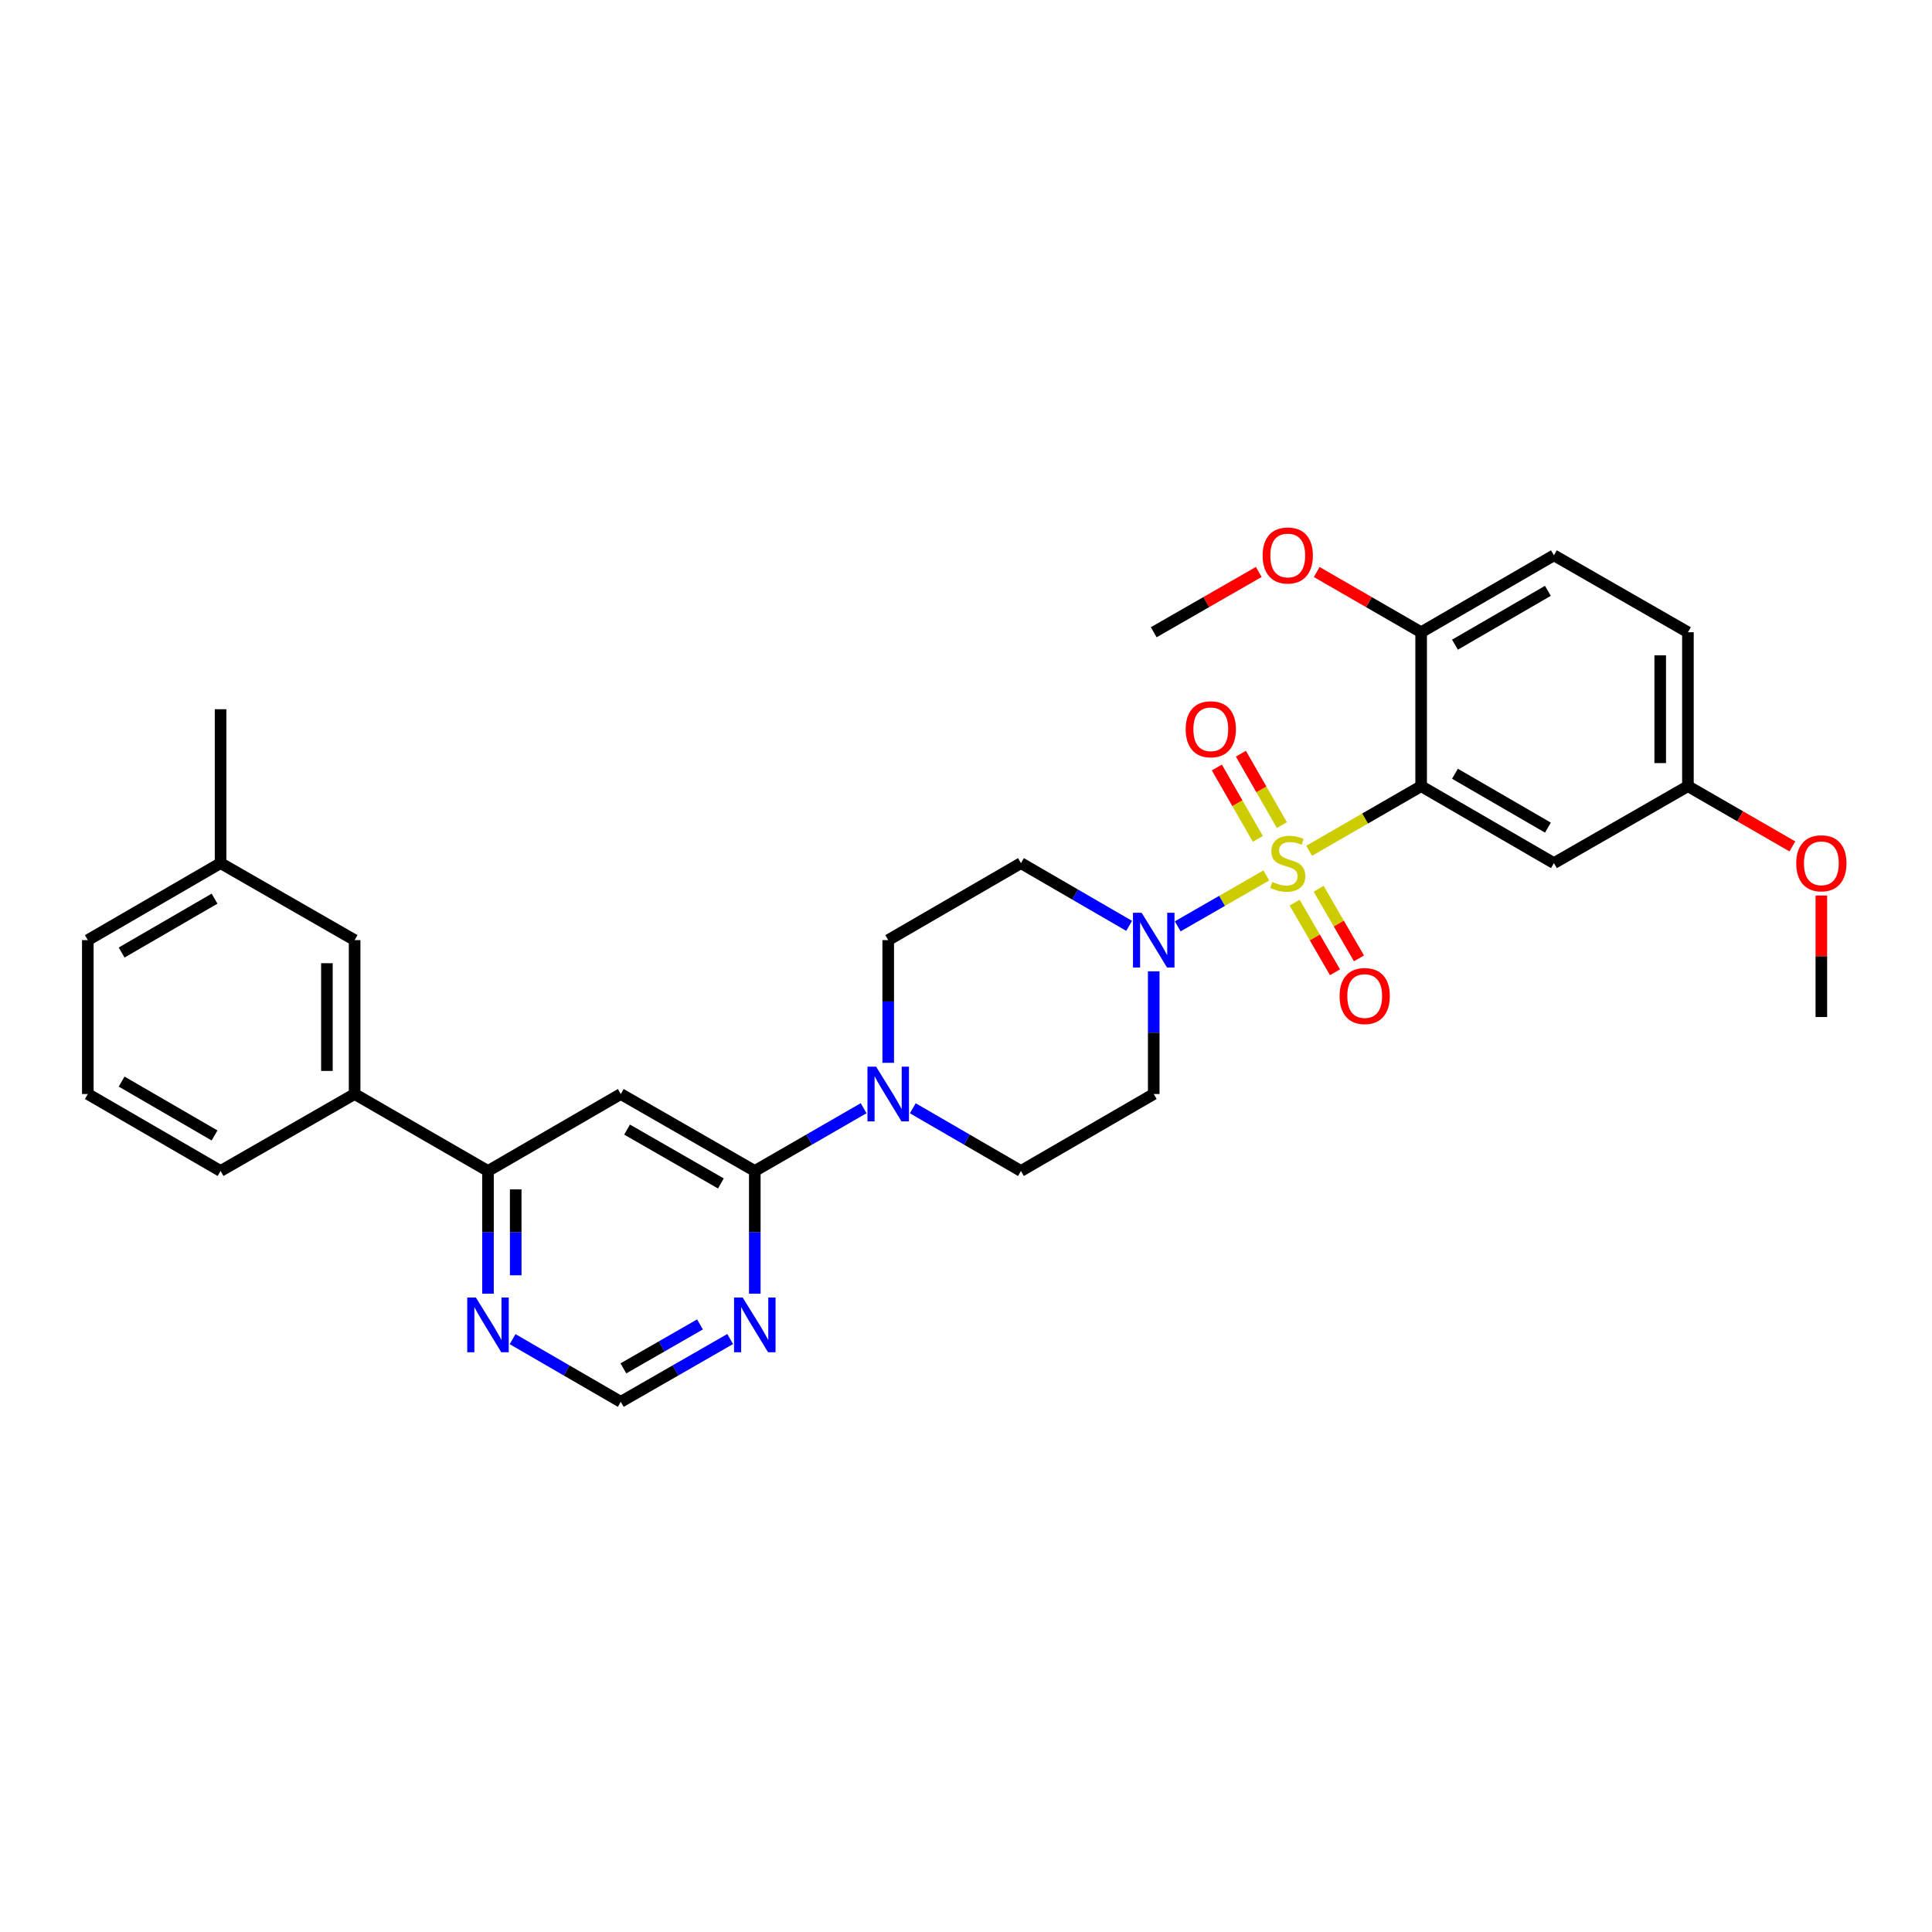 <?xml version='1.0' encoding='iso-8859-1'?>
<svg version='1.1' baseProfile='full'
              xmlns='http://www.w3.org/2000/svg'
                      xmlns:rdkit='http://www.rdkit.org/xml'
                      xmlns:xlink='http://www.w3.org/1999/xlink'
                  xml:space='preserve'
width='1000px' height='1000px' viewBox='0 0 1000 1000'>
<!-- END OF HEADER -->
<rect style='opacity:1.0;fill:#FFFFFF;stroke:none' width='1000' height='1000' x='0' y='0'> </rect>
<path class='bond-0' d='M 677.611,440.367 L 706.596,423.645' style='fill:none;fill-rule:evenodd;stroke:#CCCC00;stroke-width:6px;stroke-linecap:butt;stroke-linejoin:miter;stroke-opacity:1' />
<path class='bond-0' d='M 706.596,423.645 L 735.582,406.922' style='fill:none;fill-rule:evenodd;stroke:#000000;stroke-width:6px;stroke-linecap:butt;stroke-linejoin:miter;stroke-opacity:1' />
<path class='bond-1' d='M 655.458,453.12 L 632.523,466.294' style='fill:none;fill-rule:evenodd;stroke:#CCCC00;stroke-width:6px;stroke-linecap:butt;stroke-linejoin:miter;stroke-opacity:1' />
<path class='bond-1' d='M 632.523,466.294 L 609.588,479.469' style='fill:none;fill-rule:evenodd;stroke:#0000FF;stroke-width:6px;stroke-linecap:butt;stroke-linejoin:miter;stroke-opacity:1' />
<path class='bond-8' d='M 663.501,427.064 L 652.891,408.586' style='fill:none;fill-rule:evenodd;stroke:#CCCC00;stroke-width:6px;stroke-linecap:butt;stroke-linejoin:miter;stroke-opacity:1' />
<path class='bond-8' d='M 652.891,408.586 L 642.281,390.109' style='fill:none;fill-rule:evenodd;stroke:#FF0000;stroke-width:6px;stroke-linecap:butt;stroke-linejoin:miter;stroke-opacity:1' />
<path class='bond-8' d='M 651.063,434.206 L 640.453,415.728' style='fill:none;fill-rule:evenodd;stroke:#CCCC00;stroke-width:6px;stroke-linecap:butt;stroke-linejoin:miter;stroke-opacity:1' />
<path class='bond-8' d='M 640.453,415.728 L 629.843,397.251' style='fill:none;fill-rule:evenodd;stroke:#FF0000;stroke-width:6px;stroke-linecap:butt;stroke-linejoin:miter;stroke-opacity:1' />
<path class='bond-9' d='M 670.111,467.217 L 680.554,485.23' style='fill:none;fill-rule:evenodd;stroke:#CCCC00;stroke-width:6px;stroke-linecap:butt;stroke-linejoin:miter;stroke-opacity:1' />
<path class='bond-9' d='M 680.554,485.23 L 690.996,503.243' style='fill:none;fill-rule:evenodd;stroke:#FF0000;stroke-width:6px;stroke-linecap:butt;stroke-linejoin:miter;stroke-opacity:1' />
<path class='bond-9' d='M 682.52,460.024 L 692.962,478.037' style='fill:none;fill-rule:evenodd;stroke:#CCCC00;stroke-width:6px;stroke-linecap:butt;stroke-linejoin:miter;stroke-opacity:1' />
<path class='bond-9' d='M 692.962,478.037 L 703.405,496.049' style='fill:none;fill-rule:evenodd;stroke:#FF0000;stroke-width:6px;stroke-linecap:butt;stroke-linejoin:miter;stroke-opacity:1' />
<path class='bond-7' d='M 735.582,406.922 L 804.307,446.755' style='fill:none;fill-rule:evenodd;stroke:#000000;stroke-width:6px;stroke-linecap:butt;stroke-linejoin:miter;stroke-opacity:1' />
<path class='bond-7' d='M 753.083,400.488 L 801.19,428.371' style='fill:none;fill-rule:evenodd;stroke:#000000;stroke-width:6px;stroke-linecap:butt;stroke-linejoin:miter;stroke-opacity:1' />
<path class='bond-12' d='M 735.582,406.922 L 735.582,327.249' style='fill:none;fill-rule:evenodd;stroke:#000000;stroke-width:6px;stroke-linecap:butt;stroke-linejoin:miter;stroke-opacity:1' />
<path class='bond-10' d='M 584.442,479.225 L 556.442,462.99' style='fill:none;fill-rule:evenodd;stroke:#0000FF;stroke-width:6px;stroke-linecap:butt;stroke-linejoin:miter;stroke-opacity:1' />
<path class='bond-10' d='M 556.442,462.99 L 528.442,446.755' style='fill:none;fill-rule:evenodd;stroke:#000000;stroke-width:6px;stroke-linecap:butt;stroke-linejoin:miter;stroke-opacity:1' />
<path class='bond-11' d='M 597.168,502.755 L 597.168,534.508' style='fill:none;fill-rule:evenodd;stroke:#0000FF;stroke-width:6px;stroke-linecap:butt;stroke-linejoin:miter;stroke-opacity:1' />
<path class='bond-11' d='M 597.168,534.508 L 597.168,566.261' style='fill:none;fill-rule:evenodd;stroke:#000000;stroke-width:6px;stroke-linecap:butt;stroke-linejoin:miter;stroke-opacity:1' />
<path class='bond-2' d='M 390.682,606.094 L 418.845,589.849' style='fill:none;fill-rule:evenodd;stroke:#000000;stroke-width:6px;stroke-linecap:butt;stroke-linejoin:miter;stroke-opacity:1' />
<path class='bond-2' d='M 418.845,589.849 L 447.008,573.605' style='fill:none;fill-rule:evenodd;stroke:#0000FF;stroke-width:6px;stroke-linecap:butt;stroke-linejoin:miter;stroke-opacity:1' />
<path class='bond-3' d='M 390.682,606.094 L 321.311,566.261' style='fill:none;fill-rule:evenodd;stroke:#000000;stroke-width:6px;stroke-linecap:butt;stroke-linejoin:miter;stroke-opacity:1' />
<path class='bond-3' d='M 373.134,612.557 L 324.575,584.674' style='fill:none;fill-rule:evenodd;stroke:#000000;stroke-width:6px;stroke-linecap:butt;stroke-linejoin:miter;stroke-opacity:1' />
<path class='bond-5' d='M 390.682,606.094 L 390.682,637.854' style='fill:none;fill-rule:evenodd;stroke:#000000;stroke-width:6px;stroke-linecap:butt;stroke-linejoin:miter;stroke-opacity:1' />
<path class='bond-5' d='M 390.682,637.854 L 390.682,669.615' style='fill:none;fill-rule:evenodd;stroke:#0000FF;stroke-width:6px;stroke-linecap:butt;stroke-linejoin:miter;stroke-opacity:1' />
<path class='bond-6' d='M 321.311,566.261 L 252.586,606.094' style='fill:none;fill-rule:evenodd;stroke:#000000;stroke-width:6px;stroke-linecap:butt;stroke-linejoin:miter;stroke-opacity:1' />
<path class='bond-4' d='M 472.467,573.639 L 500.455,589.866' style='fill:none;fill-rule:evenodd;stroke:#0000FF;stroke-width:6px;stroke-linecap:butt;stroke-linejoin:miter;stroke-opacity:1' />
<path class='bond-4' d='M 500.455,589.866 L 528.442,606.094' style='fill:none;fill-rule:evenodd;stroke:#000000;stroke-width:6px;stroke-linecap:butt;stroke-linejoin:miter;stroke-opacity:1' />
<path class='bond-31' d='M 459.741,550.11 L 459.741,518.357' style='fill:none;fill-rule:evenodd;stroke:#0000FF;stroke-width:6px;stroke-linecap:butt;stroke-linejoin:miter;stroke-opacity:1' />
<path class='bond-31' d='M 459.741,518.357 L 459.741,486.604' style='fill:none;fill-rule:evenodd;stroke:#000000;stroke-width:6px;stroke-linecap:butt;stroke-linejoin:miter;stroke-opacity:1' />
<path class='bond-15' d='M 377.942,693.079 L 349.626,709.331' style='fill:none;fill-rule:evenodd;stroke:#0000FF;stroke-width:6px;stroke-linecap:butt;stroke-linejoin:miter;stroke-opacity:1' />
<path class='bond-15' d='M 349.626,709.331 L 321.311,725.584' style='fill:none;fill-rule:evenodd;stroke:#000000;stroke-width:6px;stroke-linecap:butt;stroke-linejoin:miter;stroke-opacity:1' />
<path class='bond-15' d='M 362.308,685.516 L 342.487,696.892' style='fill:none;fill-rule:evenodd;stroke:#0000FF;stroke-width:6px;stroke-linecap:butt;stroke-linejoin:miter;stroke-opacity:1' />
<path class='bond-15' d='M 342.487,696.892 L 322.666,708.269' style='fill:none;fill-rule:evenodd;stroke:#000000;stroke-width:6px;stroke-linecap:butt;stroke-linejoin:miter;stroke-opacity:1' />
<path class='bond-14' d='M 252.586,606.094 L 183.55,566.261' style='fill:none;fill-rule:evenodd;stroke:#000000;stroke-width:6px;stroke-linecap:butt;stroke-linejoin:miter;stroke-opacity:1' />
<path class='bond-33' d='M 252.586,606.094 L 252.586,637.854' style='fill:none;fill-rule:evenodd;stroke:#000000;stroke-width:6px;stroke-linecap:butt;stroke-linejoin:miter;stroke-opacity:1' />
<path class='bond-33' d='M 252.586,637.854 L 252.586,669.615' style='fill:none;fill-rule:evenodd;stroke:#0000FF;stroke-width:6px;stroke-linecap:butt;stroke-linejoin:miter;stroke-opacity:1' />
<path class='bond-33' d='M 266.929,615.622 L 266.929,637.854' style='fill:none;fill-rule:evenodd;stroke:#000000;stroke-width:6px;stroke-linecap:butt;stroke-linejoin:miter;stroke-opacity:1' />
<path class='bond-33' d='M 266.929,637.854 L 266.929,660.087' style='fill:none;fill-rule:evenodd;stroke:#0000FF;stroke-width:6px;stroke-linecap:butt;stroke-linejoin:miter;stroke-opacity:1' />
<path class='bond-20' d='M 804.307,446.755 L 873.669,406.922' style='fill:none;fill-rule:evenodd;stroke:#000000;stroke-width:6px;stroke-linecap:butt;stroke-linejoin:miter;stroke-opacity:1' />
<path class='bond-16' d='M 528.442,446.755 L 459.741,486.604' style='fill:none;fill-rule:evenodd;stroke:#000000;stroke-width:6px;stroke-linecap:butt;stroke-linejoin:miter;stroke-opacity:1' />
<path class='bond-17' d='M 597.168,566.261 L 528.442,606.094' style='fill:none;fill-rule:evenodd;stroke:#000000;stroke-width:6px;stroke-linecap:butt;stroke-linejoin:miter;stroke-opacity:1' />
<path class='bond-19' d='M 735.582,327.249 L 804.307,287.432' style='fill:none;fill-rule:evenodd;stroke:#000000;stroke-width:6px;stroke-linecap:butt;stroke-linejoin:miter;stroke-opacity:1' />
<path class='bond-19' d='M 753.081,333.687 L 801.188,305.815' style='fill:none;fill-rule:evenodd;stroke:#000000;stroke-width:6px;stroke-linecap:butt;stroke-linejoin:miter;stroke-opacity:1' />
<path class='bond-23' d='M 735.582,327.249 L 708.556,311.664' style='fill:none;fill-rule:evenodd;stroke:#000000;stroke-width:6px;stroke-linecap:butt;stroke-linejoin:miter;stroke-opacity:1' />
<path class='bond-23' d='M 708.556,311.664 L 681.531,296.078' style='fill:none;fill-rule:evenodd;stroke:#FF0000;stroke-width:6px;stroke-linecap:butt;stroke-linejoin:miter;stroke-opacity:1' />
<path class='bond-13' d='M 265.312,693.14 L 293.311,709.362' style='fill:none;fill-rule:evenodd;stroke:#0000FF;stroke-width:6px;stroke-linecap:butt;stroke-linejoin:miter;stroke-opacity:1' />
<path class='bond-13' d='M 293.311,709.362 L 321.311,725.584' style='fill:none;fill-rule:evenodd;stroke:#000000;stroke-width:6px;stroke-linecap:butt;stroke-linejoin:miter;stroke-opacity:1' />
<path class='bond-18' d='M 183.55,566.261 L 183.55,486.604' style='fill:none;fill-rule:evenodd;stroke:#000000;stroke-width:6px;stroke-linecap:butt;stroke-linejoin:miter;stroke-opacity:1' />
<path class='bond-18' d='M 169.208,554.312 L 169.208,498.552' style='fill:none;fill-rule:evenodd;stroke:#000000;stroke-width:6px;stroke-linecap:butt;stroke-linejoin:miter;stroke-opacity:1' />
<path class='bond-25' d='M 183.55,566.261 L 114.164,606.094' style='fill:none;fill-rule:evenodd;stroke:#000000;stroke-width:6px;stroke-linecap:butt;stroke-linejoin:miter;stroke-opacity:1' />
<path class='bond-21' d='M 183.55,486.604 L 114.164,446.755' style='fill:none;fill-rule:evenodd;stroke:#000000;stroke-width:6px;stroke-linecap:butt;stroke-linejoin:miter;stroke-opacity:1' />
<path class='bond-22' d='M 804.307,287.432 L 873.669,327.249' style='fill:none;fill-rule:evenodd;stroke:#000000;stroke-width:6px;stroke-linecap:butt;stroke-linejoin:miter;stroke-opacity:1' />
<path class='bond-24' d='M 873.669,406.922 L 900.703,422.515' style='fill:none;fill-rule:evenodd;stroke:#000000;stroke-width:6px;stroke-linecap:butt;stroke-linejoin:miter;stroke-opacity:1' />
<path class='bond-24' d='M 900.703,422.515 L 927.736,438.107' style='fill:none;fill-rule:evenodd;stroke:#FF0000;stroke-width:6px;stroke-linecap:butt;stroke-linejoin:miter;stroke-opacity:1' />
<path class='bond-32' d='M 873.669,406.922 L 873.669,327.249' style='fill:none;fill-rule:evenodd;stroke:#000000;stroke-width:6px;stroke-linecap:butt;stroke-linejoin:miter;stroke-opacity:1' />
<path class='bond-32' d='M 859.327,394.971 L 859.327,339.2' style='fill:none;fill-rule:evenodd;stroke:#000000;stroke-width:6px;stroke-linecap:butt;stroke-linejoin:miter;stroke-opacity:1' />
<path class='bond-28' d='M 114.164,446.755 L 114.164,367.098' style='fill:none;fill-rule:evenodd;stroke:#000000;stroke-width:6px;stroke-linecap:butt;stroke-linejoin:miter;stroke-opacity:1' />
<path class='bond-34' d='M 114.164,446.755 L 45.455,486.604' style='fill:none;fill-rule:evenodd;stroke:#000000;stroke-width:6px;stroke-linecap:butt;stroke-linejoin:miter;stroke-opacity:1' />
<path class='bond-34' d='M 111.053,465.139 L 62.956,493.033' style='fill:none;fill-rule:evenodd;stroke:#000000;stroke-width:6px;stroke-linecap:butt;stroke-linejoin:miter;stroke-opacity:1' />
<path class='bond-29' d='M 651.538,296.042 L 624.353,311.645' style='fill:none;fill-rule:evenodd;stroke:#FF0000;stroke-width:6px;stroke-linecap:butt;stroke-linejoin:miter;stroke-opacity:1' />
<path class='bond-29' d='M 624.353,311.645 L 597.168,327.249' style='fill:none;fill-rule:evenodd;stroke:#000000;stroke-width:6px;stroke-linecap:butt;stroke-linejoin:miter;stroke-opacity:1' />
<path class='bond-30' d='M 942.729,463.506 L 942.729,494.959' style='fill:none;fill-rule:evenodd;stroke:#FF0000;stroke-width:6px;stroke-linecap:butt;stroke-linejoin:miter;stroke-opacity:1' />
<path class='bond-30' d='M 942.729,494.959 L 942.729,526.412' style='fill:none;fill-rule:evenodd;stroke:#000000;stroke-width:6px;stroke-linecap:butt;stroke-linejoin:miter;stroke-opacity:1' />
<path class='bond-26' d='M 114.164,606.094 L 45.455,566.261' style='fill:none;fill-rule:evenodd;stroke:#000000;stroke-width:6px;stroke-linecap:butt;stroke-linejoin:miter;stroke-opacity:1' />
<path class='bond-26' d='M 111.051,587.71 L 62.954,559.828' style='fill:none;fill-rule:evenodd;stroke:#000000;stroke-width:6px;stroke-linecap:butt;stroke-linejoin:miter;stroke-opacity:1' />
<path class='bond-27' d='M 45.455,566.261 L 45.455,486.604' style='fill:none;fill-rule:evenodd;stroke:#000000;stroke-width:6px;stroke-linecap:butt;stroke-linejoin:miter;stroke-opacity:1' />
<path  class='atom-0' d='M 658.538 456.475
Q 658.858 456.595, 660.178 457.155
Q 661.498 457.715, 662.938 458.075
Q 664.418 458.395, 665.858 458.395
Q 668.538 458.395, 670.098 457.115
Q 671.658 455.795, 671.658 453.515
Q 671.658 451.955, 670.858 450.995
Q 670.098 450.035, 668.898 449.515
Q 667.698 448.995, 665.698 448.395
Q 663.178 447.635, 661.658 446.915
Q 660.178 446.195, 659.098 444.675
Q 658.058 443.155, 658.058 440.595
Q 658.058 437.035, 660.458 434.835
Q 662.898 432.635, 667.698 432.635
Q 670.978 432.635, 674.698 434.195
L 673.778 437.275
Q 670.378 435.875, 667.818 435.875
Q 665.058 435.875, 663.538 437.035
Q 662.018 438.155, 662.058 440.115
Q 662.058 441.635, 662.818 442.555
Q 663.618 443.475, 664.738 443.995
Q 665.898 444.515, 667.818 445.115
Q 670.378 445.915, 671.898 446.715
Q 673.418 447.515, 674.498 449.155
Q 675.618 450.755, 675.618 453.515
Q 675.618 457.435, 672.978 459.555
Q 670.378 461.635, 666.018 461.635
Q 663.498 461.635, 661.578 461.075
Q 659.698 460.555, 657.458 459.635
L 658.538 456.475
' fill='#CCCC00'/>
<path  class='atom-2' d='M 590.908 472.444
L 600.188 487.444
Q 601.108 488.924, 602.588 491.604
Q 604.068 494.284, 604.148 494.444
L 604.148 472.444
L 607.908 472.444
L 607.908 500.764
L 604.028 500.764
L 594.068 484.364
Q 592.908 482.444, 591.668 480.244
Q 590.468 478.044, 590.108 477.364
L 590.108 500.764
L 586.428 500.764
L 586.428 472.444
L 590.908 472.444
' fill='#0000FF'/>
<path  class='atom-5' d='M 453.481 552.101
L 462.761 567.101
Q 463.681 568.581, 465.161 571.261
Q 466.641 573.941, 466.721 574.101
L 466.721 552.101
L 470.481 552.101
L 470.481 580.421
L 466.601 580.421
L 456.641 564.021
Q 455.481 562.101, 454.241 559.901
Q 453.041 557.701, 452.681 557.021
L 452.681 580.421
L 449.001 580.421
L 449.001 552.101
L 453.481 552.101
' fill='#0000FF'/>
<path  class='atom-6' d='M 384.422 671.607
L 393.702 686.607
Q 394.622 688.087, 396.102 690.767
Q 397.582 693.447, 397.662 693.607
L 397.662 671.607
L 401.422 671.607
L 401.422 699.927
L 397.542 699.927
L 387.582 683.527
Q 386.422 681.607, 385.182 679.407
Q 383.982 677.207, 383.622 676.527
L 383.622 699.927
L 379.942 699.927
L 379.942 671.607
L 384.422 671.607
' fill='#0000FF'/>
<path  class='atom-9' d='M 613.705 377.465
Q 613.705 370.665, 617.065 366.865
Q 620.425 363.065, 626.705 363.065
Q 632.985 363.065, 636.345 366.865
Q 639.705 370.665, 639.705 377.465
Q 639.705 384.345, 636.305 388.265
Q 632.905 392.145, 626.705 392.145
Q 620.465 392.145, 617.065 388.265
Q 613.705 384.385, 613.705 377.465
M 626.705 388.945
Q 631.025 388.945, 633.345 386.065
Q 635.705 383.145, 635.705 377.465
Q 635.705 371.905, 633.345 369.105
Q 631.025 366.265, 626.705 366.265
Q 622.385 366.265, 620.025 369.065
Q 617.705 371.865, 617.705 377.465
Q 617.705 383.185, 620.025 386.065
Q 622.385 388.945, 626.705 388.945
' fill='#FF0000'/>
<path  class='atom-10' d='M 693.371 515.544
Q 693.371 508.744, 696.731 504.944
Q 700.091 501.144, 706.371 501.144
Q 712.651 501.144, 716.011 504.944
Q 719.371 508.744, 719.371 515.544
Q 719.371 522.424, 715.971 526.344
Q 712.571 530.224, 706.371 530.224
Q 700.131 530.224, 696.731 526.344
Q 693.371 522.464, 693.371 515.544
M 706.371 527.024
Q 710.691 527.024, 713.011 524.144
Q 715.371 521.224, 715.371 515.544
Q 715.371 509.984, 713.011 507.184
Q 710.691 504.344, 706.371 504.344
Q 702.051 504.344, 699.691 507.144
Q 697.371 509.944, 697.371 515.544
Q 697.371 521.264, 699.691 524.144
Q 702.051 527.024, 706.371 527.024
' fill='#FF0000'/>
<path  class='atom-14' d='M 246.326 671.607
L 255.606 686.607
Q 256.526 688.087, 258.006 690.767
Q 259.486 693.447, 259.566 693.607
L 259.566 671.607
L 263.326 671.607
L 263.326 699.927
L 259.446 699.927
L 249.486 683.527
Q 248.326 681.607, 247.086 679.407
Q 245.886 677.207, 245.526 676.527
L 245.526 699.927
L 241.846 699.927
L 241.846 671.607
L 246.326 671.607
' fill='#0000FF'/>
<path  class='atom-24' d='M 653.538 287.512
Q 653.538 280.712, 656.898 276.912
Q 660.258 273.112, 666.538 273.112
Q 672.818 273.112, 676.178 276.912
Q 679.538 280.712, 679.538 287.512
Q 679.538 294.392, 676.138 298.312
Q 672.738 302.192, 666.538 302.192
Q 660.298 302.192, 656.898 298.312
Q 653.538 294.432, 653.538 287.512
M 666.538 298.992
Q 670.858 298.992, 673.178 296.112
Q 675.538 293.192, 675.538 287.512
Q 675.538 281.952, 673.178 279.152
Q 670.858 276.312, 666.538 276.312
Q 662.218 276.312, 659.858 279.112
Q 657.538 281.912, 657.538 287.512
Q 657.538 293.232, 659.858 296.112
Q 662.218 298.992, 666.538 298.992
' fill='#FF0000'/>
<path  class='atom-25' d='M 929.729 446.835
Q 929.729 440.035, 933.089 436.235
Q 936.449 432.435, 942.729 432.435
Q 949.009 432.435, 952.369 436.235
Q 955.729 440.035, 955.729 446.835
Q 955.729 453.715, 952.329 457.635
Q 948.929 461.515, 942.729 461.515
Q 936.489 461.515, 933.089 457.635
Q 929.729 453.755, 929.729 446.835
M 942.729 458.315
Q 947.049 458.315, 949.369 455.435
Q 951.729 452.515, 951.729 446.835
Q 951.729 441.275, 949.369 438.475
Q 947.049 435.635, 942.729 435.635
Q 938.409 435.635, 936.049 438.435
Q 933.729 441.235, 933.729 446.835
Q 933.729 452.555, 936.049 455.435
Q 938.409 458.315, 942.729 458.315
' fill='#FF0000'/>
</svg>
